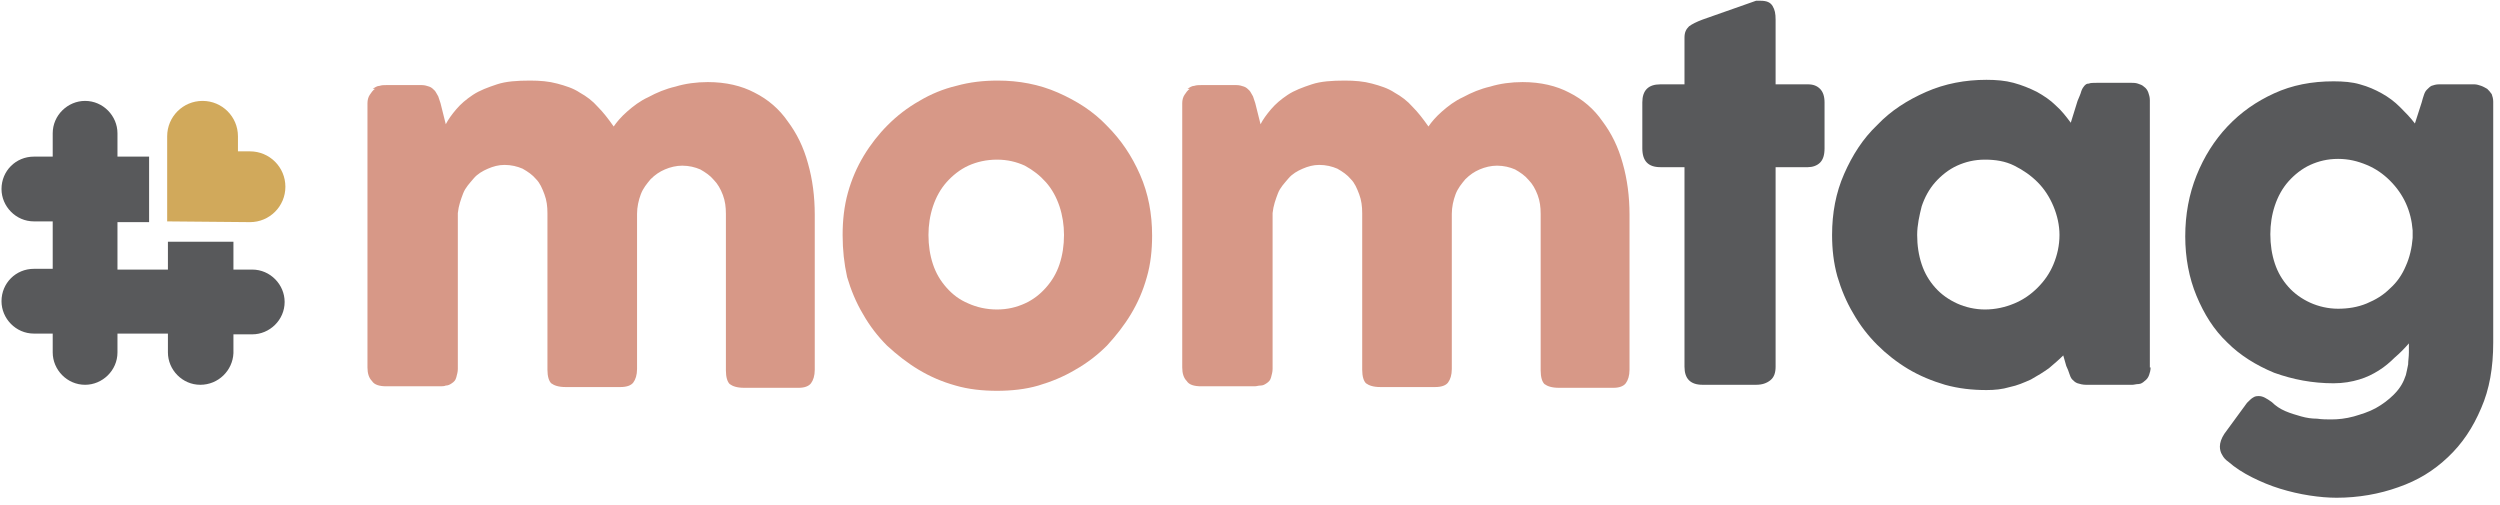 <svg width="332" height="67" viewBox="0 0 332 67" fill="none" xmlns="http://www.w3.org/2000/svg">
<path d="M49.5 11.8C49.8 11.6 50.1 11.4 50.4 11.4C50.7 11.3 51 11.3 51.3 11.3H56C56.4 11.3 56.7 11.4 57 11.5C57.3 11.6 57.5 11.8 57.7 12C57.9 12.2 58 12.5 58.2 12.8C58.3 13.1 58.4 13.4 58.5 13.7L59.2 16.5C59.5 15.9 60 15.2 60.6 14.5C61.2 13.8 61.9 13.2 62.8 12.6C63.7 12 64.8 11.6 66 11.2C67.2 10.8 68.7 10.7 70.4 10.7C71.7 10.7 72.9 10.8 74 11.1C75.1 11.4 76.1 11.7 77 12.3C77.9 12.8 78.7 13.4 79.4 14.2C80.1 14.9 80.8 15.8 81.5 16.8C81.9 16.2 82.5 15.5 83.3 14.8C84.1 14.1 85 13.4 86.1 12.9C87.2 12.3 88.4 11.8 89.7 11.5C91 11.1 92.5 10.9 94 10.9C96.4 10.9 98.5 11.4 100.2 12.3C102 13.2 103.5 14.5 104.6 16.1C105.8 17.7 106.7 19.5 107.3 21.7C107.9 23.8 108.2 26.1 108.2 28.5V49.1C108.2 49.9 108 50.5 107.7 50.9C107.4 51.3 106.8 51.5 106.1 51.5H98.8C97.9 51.5 97.3 51.3 96.9 51C96.6 50.7 96.4 50.1 96.4 49.2V28.4C96.4 27.5 96.3 26.7 96 25.9C95.7 25.1 95.3 24.4 94.8 23.9C94.3 23.3 93.7 22.9 93 22.5C92.3 22.2 91.5 22 90.6 22C89.8 22 89 22.2 88.3 22.5C87.6 22.8 87 23.2 86.4 23.8C85.9 24.4 85.4 25 85.1 25.8C84.8 26.6 84.6 27.5 84.6 28.4V49C84.6 49.8 84.4 50.4 84.1 50.8C83.8 51.2 83.2 51.4 82.4 51.4H81.7H81.4H75.1C74.2 51.4 73.6 51.2 73.2 50.9C72.9 50.6 72.7 50 72.7 49.1V28.3C72.7 27.4 72.6 26.6 72.3 25.8C72 25 71.7 24.3 71.2 23.8C70.7 23.2 70.1 22.8 69.4 22.4C68.7 22.1 67.9 21.9 67 21.9C66.2 21.9 65.5 22.1 64.8 22.4C64.1 22.7 63.4 23.1 62.9 23.7C62.4 24.3 61.8 24.9 61.5 25.7C61.2 26.5 60.9 27.3 60.8 28.3V49C60.8 49.4 60.7 49.7 60.6 50.1C60.5 50.5 60.3 50.7 60 50.9C59.7 51.1 59.5 51.2 59.2 51.2C59 51.3 58.7 51.3 58.4 51.3H51.3C50.4 51.3 49.7 51.1 49.4 50.6C49 50.2 48.8 49.6 48.8 48.8V13.7C48.8 13.3 48.9 12.9 49.1 12.6C49.3 12.3 49.5 12 49.8 11.8H49.5Z" fill="#D79887"/>
<path d="M111.9 31.2C111.9 29.3 112.1 27.4 112.6 25.6C113.1 23.8 113.8 22.2 114.7 20.7C115.6 19.2 116.7 17.8 117.9 16.6C119.1 15.4 120.5 14.3 122.1 13.4C123.6 12.5 125.3 11.8 127 11.4C128.8 10.9 130.6 10.7 132.5 10.7C135.3 10.7 138 11.2 140.5 12.3C143 13.4 145.2 14.8 147 16.7C148.9 18.6 150.3 20.7 151.4 23.2C152.5 25.7 153 28.4 153 31.3C153 33.2 152.8 35.1 152.3 36.8C151.8 38.6 151.1 40.2 150.2 41.7C149.3 43.2 148.2 44.6 147 45.9C145.8 47.1 144.4 48.2 142.8 49.1C141.3 50 139.6 50.7 137.9 51.2C136.2 51.7 134.3 51.9 132.4 51.9C130.5 51.9 128.6 51.7 126.9 51.2C125.1 50.7 123.5 50 122 49.1C120.5 48.2 119.1 47.1 117.8 45.9C116.6 44.7 115.5 43.3 114.6 41.7C113.7 40.2 113 38.5 112.5 36.8C112.1 35 111.9 33.2 111.9 31.2ZM123.3 31.2C123.3 32.6 123.5 33.9 123.9 35.1C124.3 36.3 124.9 37.3 125.7 38.2C126.5 39.1 127.4 39.8 128.6 40.3C129.7 40.8 131 41.1 132.4 41.1C133.8 41.1 135 40.8 136.1 40.3C137.2 39.8 138.1 39.1 138.9 38.2C139.7 37.3 140.3 36.3 140.7 35.1C141.1 33.9 141.3 32.6 141.3 31.2C141.3 29.9 141.1 28.6 140.7 27.4C140.3 26.2 139.7 25.1 138.9 24.2C138.1 23.3 137.2 22.6 136.1 22C135 21.5 133.8 21.2 132.4 21.2C131 21.2 129.7 21.5 128.6 22C127.5 22.5 126.5 23.3 125.7 24.2C124.9 25.1 124.3 26.2 123.9 27.4C123.5 28.6 123.3 29.9 123.3 31.2Z" fill="#D79887"/>
<path d="M157.7 11.8C158 11.6 158.3 11.4 158.6 11.4C158.9 11.3 159.2 11.3 159.5 11.3H164.2C164.6 11.3 164.9 11.4 165.2 11.5C165.5 11.6 165.7 11.8 165.9 12C166.1 12.2 166.2 12.5 166.4 12.8C166.5 13.1 166.6 13.4 166.7 13.7L167.4 16.5C167.7 15.9 168.2 15.2 168.8 14.5C169.4 13.8 170.1 13.2 171 12.6C171.9 12 173 11.6 174.2 11.2C175.4 10.8 176.9 10.7 178.6 10.7C179.9 10.7 181.1 10.8 182.2 11.1C183.3 11.4 184.3 11.7 185.2 12.3C186.1 12.8 186.9 13.4 187.6 14.2C188.3 14.9 189 15.8 189.7 16.8C190.1 16.2 190.7 15.5 191.5 14.8C192.3 14.1 193.2 13.4 194.3 12.9C195.4 12.3 196.6 11.8 197.9 11.5C199.2 11.1 200.7 10.9 202.2 10.9C204.6 10.9 206.7 11.4 208.4 12.3C210.2 13.2 211.7 14.5 212.8 16.1C214 17.7 214.9 19.5 215.5 21.7C216.1 23.8 216.4 26.1 216.4 28.5V49.1C216.4 49.9 216.2 50.5 215.9 50.9C215.6 51.3 215 51.5 214.3 51.5H207C206.1 51.5 205.5 51.3 205.1 51C204.8 50.7 204.6 50.1 204.6 49.2V28.4C204.6 27.5 204.5 26.7 204.2 25.9C203.9 25.1 203.5 24.4 203 23.9C202.5 23.3 201.9 22.9 201.2 22.5C200.5 22.2 199.7 22 198.8 22C198 22 197.2 22.2 196.5 22.5C195.8 22.8 195.2 23.2 194.6 23.8C194.1 24.4 193.6 25 193.3 25.8C193 26.6 192.8 27.5 192.8 28.4V49C192.8 49.8 192.6 50.4 192.3 50.8C192 51.2 191.4 51.4 190.6 51.4H189.9H189.6H183.3C182.4 51.4 181.8 51.2 181.4 50.9C181.1 50.6 180.9 50 180.9 49.1V28.3C180.9 27.4 180.8 26.6 180.5 25.8C180.2 25 179.9 24.3 179.4 23.8C178.9 23.2 178.3 22.8 177.6 22.4C176.9 22.1 176.1 21.9 175.2 21.9C174.4 21.9 173.7 22.1 173 22.4C172.3 22.7 171.6 23.1 171.1 23.7C170.6 24.3 170 24.9 169.7 25.7C169.4 26.5 169.1 27.3 169 28.3V49C169 49.4 168.9 49.7 168.8 50.1C168.7 50.5 168.5 50.7 168.2 50.9C167.9 51.1 167.7 51.2 167.4 51.2C167.1 51.2 166.9 51.3 166.6 51.3H159.5C158.6 51.3 157.9 51.1 157.6 50.6C157.2 50.2 157 49.6 157 48.8V13.7C157 13.3 157.1 12.9 157.3 12.6C157.5 12.3 157.7 12 158 11.8H157.7Z" fill="#D79887"/>
<path d="M223.7 5C223.7 4.3 223.9 3.9 224.3 3.5C224.7 3.2 225.3 2.9 226.1 2.6L233.2 0.1C233.3 0.1 233.4 0.1 233.5 0.1C233.6 0.1 233.7 0.1 233.8 0.1C234.6 0.1 235.1 0.3 235.4 0.8C235.7 1.3 235.8 1.8 235.8 2.6V11.2H240.1C240.8 11.2 241.3 11.4 241.7 11.8C242.1 12.2 242.3 12.8 242.3 13.6V19.7C242.3 20.6 242.1 21.2 241.7 21.6C241.3 22 240.7 22.2 240.1 22.2H235.8V48.7C235.8 49.5 235.6 50.1 235.1 50.5C234.6 50.9 234 51.1 233.2 51.1H226.1C224.5 51.1 223.7 50.3 223.7 48.7V22.2H220.5C218.9 22.2 218.1 21.4 218.1 19.7V13.6C218.1 12 218.9 11.2 220.5 11.2H223.7V5Z" fill="#58595B"/>
<path d="M285.6 48.8C285.6 49.2 285.5 49.5 285.4 49.8C285.3 50.1 285.1 50.4 284.8 50.6C284.6 50.8 284.3 51 284 51C283.7 51 283.4 51.1 283.2 51.1H277C276.6 51.1 276.2 51 275.9 50.9C275.6 50.8 275.4 50.6 275.2 50.4C275 50.2 274.9 49.9 274.8 49.6C274.7 49.3 274.6 49 274.4 48.6L274 47.2C273.4 47.8 272.8 48.3 272.1 48.9C271.4 49.4 270.6 49.9 269.7 50.4C268.8 50.8 267.9 51.2 266.9 51.4C265.9 51.7 264.9 51.8 263.8 51.8C261.9 51.8 260.1 51.6 258.3 51.1C256.6 50.6 254.9 49.9 253.4 49C251.9 48.1 250.5 47 249.3 45.8C248.1 44.6 247 43.2 246.1 41.6C245.2 40.1 244.5 38.4 244 36.7C243.5 34.9 243.3 33.1 243.3 31.2C243.3 28.3 243.8 25.6 244.9 23.1C246 20.6 247.4 18.4 249.3 16.6C251.1 14.7 253.3 13.3 255.8 12.2C258.3 11.1 261 10.6 263.8 10.6C265.1 10.6 266.3 10.7 267.4 11C268.5 11.3 269.5 11.7 270.5 12.2C271.4 12.7 272.3 13.3 273 14C273.8 14.7 274.4 15.5 275 16.3L275.9 13.4C276.1 12.9 276.3 12.5 276.4 12.1C276.5 11.8 276.7 11.5 276.8 11.4C277 11.2 277.1 11.1 277.4 11.1C277.6 11 278 11 278.4 11H283.1C283.3 11 283.6 11 283.9 11.1C284.2 11.2 284.5 11.3 284.7 11.5C285 11.7 285.2 12 285.3 12.3C285.4 12.6 285.5 12.9 285.5 13.3V48.8H285.6ZM254.6 31.2C254.6 32.6 254.8 33.9 255.2 35.1C255.6 36.3 256.2 37.3 257 38.2C257.8 39.1 258.8 39.8 259.9 40.3C261 40.8 262.3 41.1 263.6 41.1C265 41.1 266.3 40.8 267.5 40.3C268.7 39.8 269.7 39.1 270.6 38.2C271.5 37.3 272.2 36.3 272.7 35.1C273.2 33.9 273.5 32.6 273.5 31.2C273.5 29.9 273.2 28.6 272.7 27.4C272.2 26.2 271.5 25.1 270.6 24.2C269.7 23.3 268.7 22.6 267.5 22C266.3 21.4 265 21.2 263.6 21.2C262.2 21.2 261 21.5 259.9 22C258.8 22.5 257.8 23.3 257 24.2C256.2 25.1 255.6 26.2 255.2 27.4C254.9 28.6 254.6 29.9 254.6 31.2Z" fill="#58595B"/>
<path d="M319.5 49.8C319.6 49.4 319.7 48.9 319.8 48.4C319.8 47.9 319.9 47.4 319.9 46.8C319.9 46.6 319.9 46.5 319.9 46.4C319.9 46.3 319.9 46.2 319.9 46.2C319.9 46.1 319.9 46.1 319.9 46C319.9 45.9 319.9 45.8 319.9 45.6C319.3 46.3 318.7 46.9 318 47.5C317.4 48.1 316.7 48.7 315.9 49.2C315.1 49.7 314.3 50.1 313.3 50.4C312.3 50.7 311.2 50.9 309.9 50.9C307.1 50.9 304.5 50.4 302 49.5C299.6 48.5 297.5 47.2 295.8 45.5C294 43.8 292.7 41.7 291.7 39.3C290.7 36.9 290.2 34.2 290.2 31.4C290.2 28.5 290.7 25.8 291.7 23.3C292.7 20.8 294.1 18.6 295.8 16.8C297.6 14.9 299.6 13.5 302 12.4C304.4 11.3 307 10.8 309.9 10.8C311.2 10.8 312.4 10.9 313.4 11.2C314.5 11.5 315.4 11.9 316.3 12.4C317.2 12.9 318 13.5 318.7 14.2C319.4 14.9 320.1 15.6 320.7 16.4L321.6 13.6C321.7 13.2 321.8 12.9 321.9 12.6C322 12.3 322.1 12.1 322.3 11.9C322.5 11.7 322.7 11.5 322.9 11.4C323.2 11.3 323.5 11.2 323.9 11.2H328.6C328.9 11.2 329.2 11.3 329.5 11.4C329.8 11.5 330.1 11.7 330.3 11.8C330.5 12 330.7 12.2 330.9 12.5C331 12.8 331.1 13.1 331.1 13.5V45.5C331.1 48.8 330.6 51.7 329.5 54.2C328.4 56.8 327 58.9 325.1 60.7C323.2 62.5 321.1 63.8 318.5 64.7C316 65.6 313.2 66.1 310.3 66.1C309.2 66.1 308 66 306.7 65.8C305.4 65.6 304.1 65.3 302.8 64.9C301.5 64.5 300.3 64 299.1 63.4C297.9 62.8 296.8 62.1 295.9 61.3C295.6 61.1 295.3 60.8 295.1 60.4C294.9 60.1 294.8 59.7 294.8 59.3C294.8 58.8 295 58.2 295.4 57.6L298.4 53.5C298.7 53.2 299 52.9 299.2 52.8C299.5 52.6 299.7 52.6 300 52.6C300.5 52.6 301 52.9 301.7 53.4C302.2 53.9 302.8 54.3 303.5 54.6C304.2 54.9 304.9 55.1 305.6 55.3C306.3 55.5 307 55.6 307.7 55.6C308.4 55.7 309 55.7 309.6 55.7C310.5 55.7 311.5 55.6 312.6 55.3C313.6 55 314.6 54.7 315.5 54.2C316.4 53.7 317.2 53.1 317.9 52.4C318.8 51.5 319.2 50.7 319.5 49.8ZM301.5 31.1C301.5 32.5 301.7 33.8 302.1 35C302.5 36.2 303.1 37.2 303.9 38.1C304.7 39 305.7 39.7 306.8 40.2C307.9 40.7 309.2 41 310.5 41C311.8 41 313.1 40.8 314.3 40.3C315.5 39.8 316.5 39.2 317.4 38.3C318.3 37.5 319 36.5 319.5 35.3C320 34.2 320.3 32.9 320.4 31.6V30.6C320.3 29.3 320 28.1 319.5 27C319 25.9 318.3 24.9 317.4 24C316.5 23.1 315.5 22.4 314.3 21.9C313.1 21.4 311.9 21.1 310.5 21.1C309.1 21.1 307.9 21.4 306.8 21.9C305.7 22.4 304.7 23.2 303.9 24.1C303.1 25 302.5 26.1 302.1 27.3C301.7 28.5 301.5 29.8 301.5 31.1Z" fill="#58595B"/>
<path d="M26.6 51.1C24.2 51.1 22.3 49.1 22.3 46.8V44.3H15.6V46.8C15.6 49.2 13.6 51.1 11.3 51.1C8.9 51.1 7 49.1 7 46.8V44.3H4.5C2.1 44.3 0.2 42.3 0.2 40C0.2 37.6 2.1 35.7 4.5 35.7H7V29.4H4.5C2.1 29.4 0.2 27.4 0.2 25.1C0.2 22.7 2.1 20.8 4.5 20.8H7V17.7C7 15.3 9 13.4 11.3 13.4C13.7 13.4 15.6 15.4 15.6 17.7V20.8H19.8V29.5H15.6V35.8H22.3V32.1H31V35.8H33.5C35.9 35.8 37.8 37.8 37.8 40.1C37.8 42.5 35.8 44.4 33.5 44.4H31V46.9C30.9 49.2 29 51.1 26.6 51.1Z" fill="#58595B"/>
<path d="M22.2 29.4V18.1C22.2 15.5 24.3 13.4 26.9 13.4C29.5 13.4 31.6 15.5 31.6 18.1V20.1H33.2C35.8 20.1 37.9 22.2 37.9 24.8C37.9 27.4 35.8 29.5 33.2 29.5L22.2 29.4Z" fill="#D1A95B"/>
</svg>
